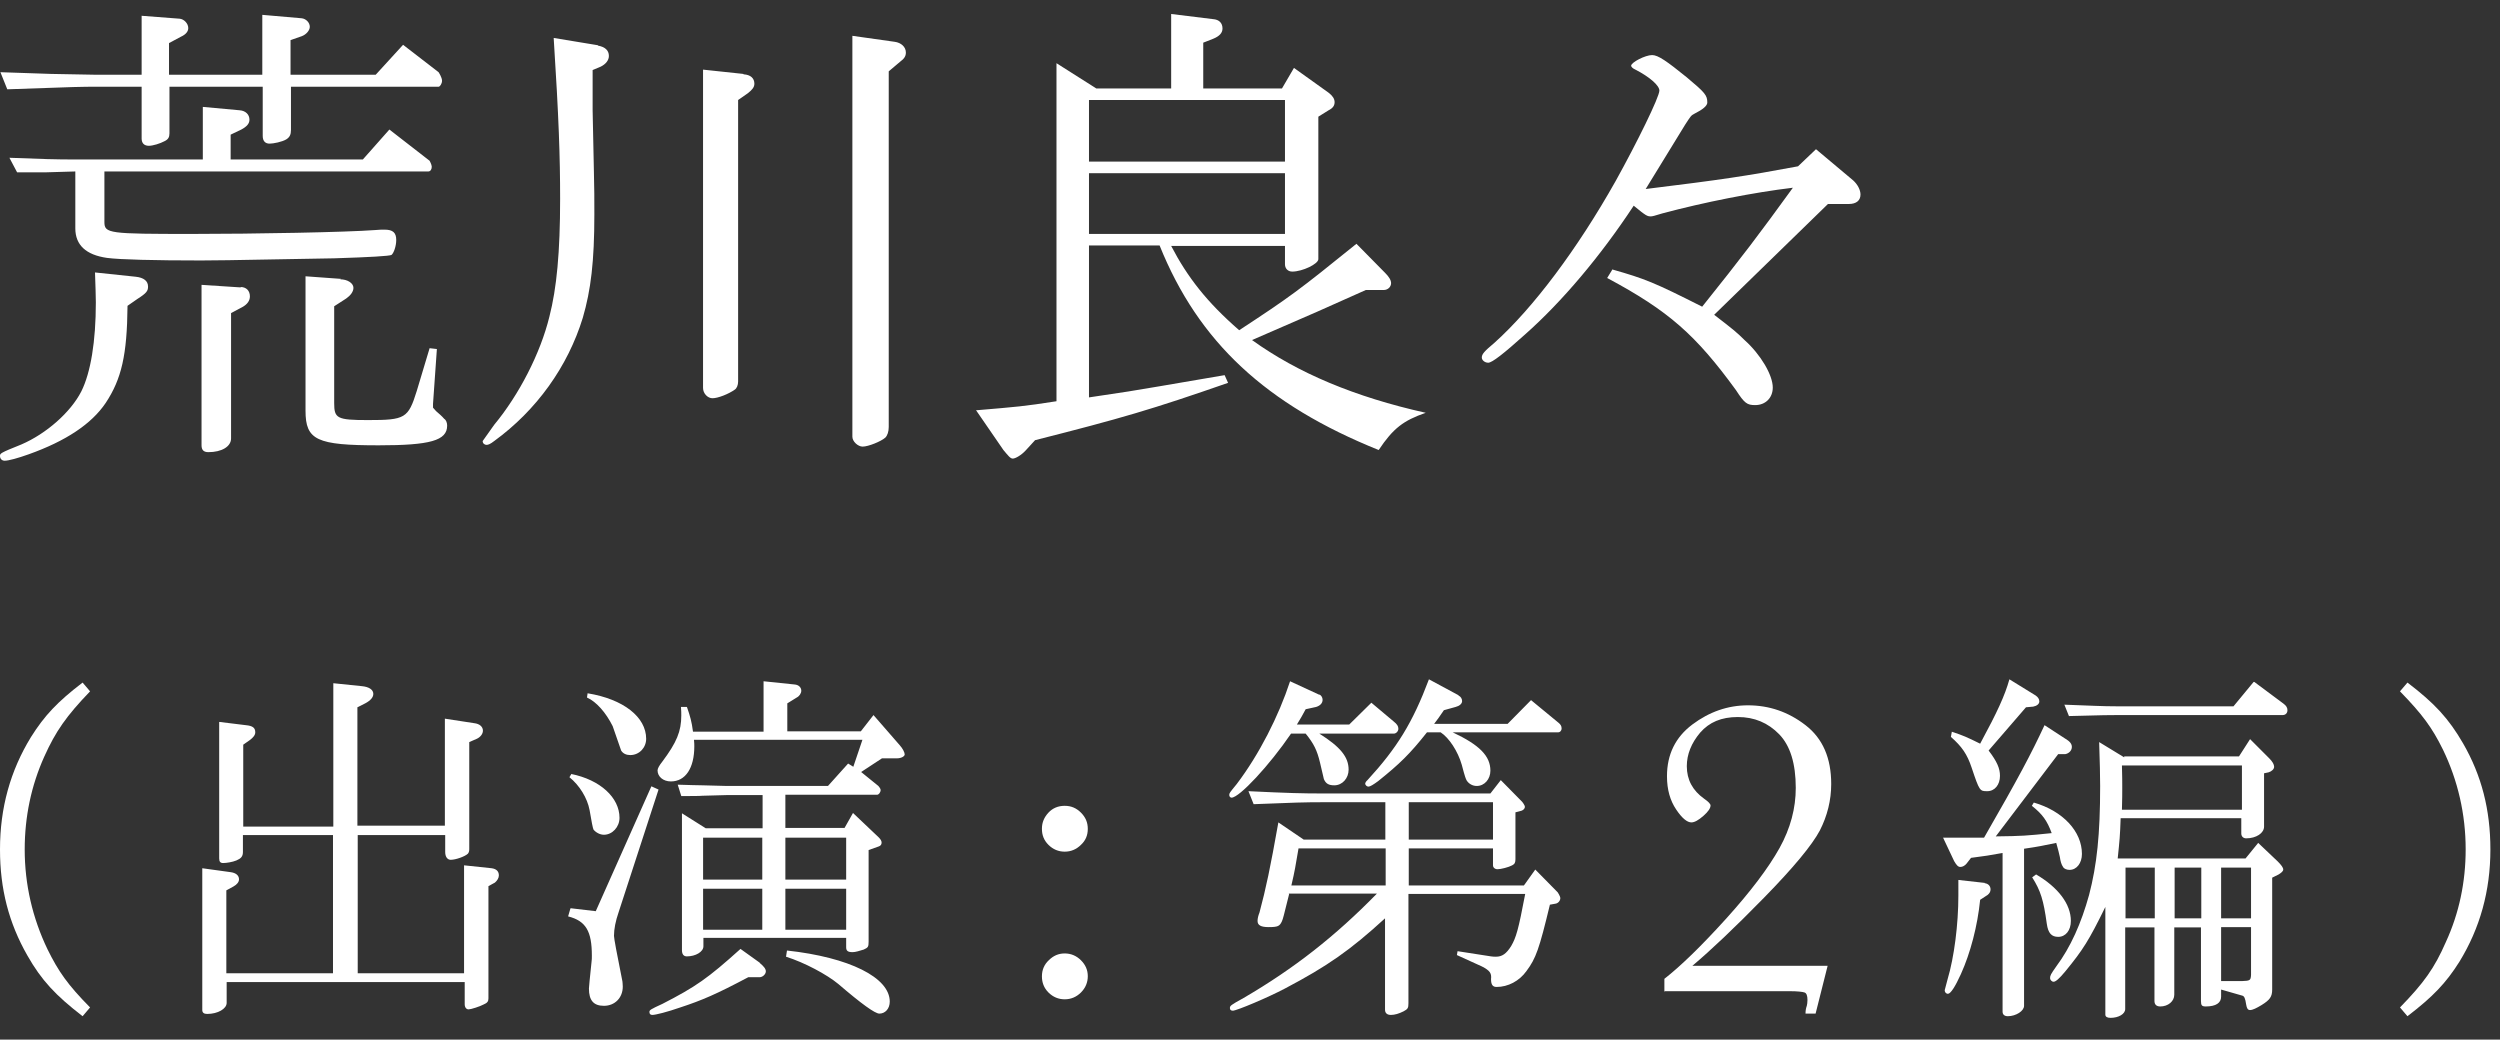 <svg width="101" height="42" viewBox="0 0 101 42" fill="none" xmlns="http://www.w3.org/2000/svg">
<rect x="0" y="0" width="101" height="42" fill="#333333" stroke="none"/>
<path d="M97.261 27.576C98.365 28.416 98.93 29.034 99.508 30.032C100.257 31.333 100.612 32.713 100.612 34.316C100.612 35.997 100.191 37.495 99.364 38.848C98.812 39.728 98.273 40.28 97.261 41.055L96.959 40.701C97.931 39.702 98.352 39.111 98.812 38.06C99.35 36.891 99.613 35.629 99.613 34.316C99.613 32.897 99.298 31.53 98.694 30.282C98.247 29.376 97.853 28.85 96.959 27.93L97.261 27.576Z" fill="white"/>
<path d="M83.453 29.848C83.637 29.967 83.703 30.059 83.703 30.177C83.703 30.321 83.585 30.44 83.44 30.466H83.151L80.629 33.79C81.706 33.777 81.864 33.764 82.888 33.658C82.704 33.159 82.52 32.896 82.087 32.555L82.166 32.423C83.348 32.765 84.11 33.593 84.11 34.499C84.11 34.867 83.9 35.143 83.611 35.143C83.506 35.143 83.388 35.104 83.348 35.025C83.282 34.933 83.243 34.801 83.217 34.617C83.191 34.486 83.138 34.289 83.072 34.053C82.494 34.171 82.402 34.197 81.772 34.289V40.635C81.772 40.845 81.443 41.055 81.115 41.055C80.983 41.055 80.904 40.989 80.904 40.871V34.46C80.326 34.565 80.234 34.578 79.63 34.657L79.446 34.893C79.38 34.972 79.288 35.025 79.197 35.025C79.105 35.025 79.039 34.946 78.947 34.788L78.5 33.842H80.156C81.548 31.425 82.061 30.453 82.599 29.297L83.466 29.861L83.453 29.848ZM80.182 35.682C80.326 35.695 80.418 35.8 80.418 35.931C80.418 36.023 80.379 36.089 80.3 36.155L79.998 36.352C79.893 37.403 79.604 38.506 79.223 39.347C78.986 39.873 78.802 40.149 78.697 40.149C78.618 40.149 78.566 40.083 78.566 40.004C78.566 40.004 78.605 39.855 78.684 39.557C78.947 38.677 79.118 37.35 79.118 36.181V35.55L80.182 35.669V35.682ZM78.881 29.573C79.288 29.704 79.472 29.783 79.998 30.045C80.694 28.758 80.996 28.101 81.18 27.444L82.245 28.101C82.337 28.167 82.389 28.245 82.389 28.337C82.389 28.443 82.284 28.521 82.139 28.548L81.85 28.574L80.34 30.321C80.681 30.768 80.799 31.044 80.799 31.346C80.799 31.701 80.589 31.964 80.287 31.964C79.985 31.964 79.972 31.964 79.656 31.018C79.472 30.466 79.262 30.164 78.816 29.77L78.855 29.559L78.881 29.573ZM82.258 35.327C83.151 35.852 83.663 36.523 83.663 37.206C83.663 37.587 83.453 37.849 83.151 37.849C82.888 37.849 82.744 37.705 82.691 37.324C82.56 36.365 82.442 35.984 82.1 35.445L82.258 35.327ZM85.818 30.558H90.456L90.903 29.861L91.678 30.637C91.809 30.768 91.875 30.886 91.875 30.978C91.875 31.07 91.783 31.162 91.651 31.202L91.468 31.241V33.396C91.468 33.658 91.152 33.869 90.745 33.869C90.627 33.869 90.548 33.79 90.548 33.672V33.054H85.674C85.647 33.816 85.634 33.921 85.555 34.683H90.719L91.231 34.053L92.019 34.801C92.164 34.946 92.243 35.051 92.243 35.13C92.243 35.196 92.164 35.261 92.059 35.327L91.796 35.458V39.978C91.796 40.267 91.704 40.398 91.362 40.608C91.165 40.727 91.008 40.806 90.903 40.806C90.811 40.806 90.771 40.74 90.745 40.582C90.706 40.319 90.666 40.254 90.6 40.227L89.733 39.978V40.267C89.733 40.517 89.523 40.661 89.116 40.661C88.958 40.661 88.919 40.622 88.919 40.438V37.468H87.841V40.188C87.841 40.451 87.592 40.661 87.276 40.661C87.119 40.661 87.04 40.582 87.04 40.438V37.468H85.858V40.766C85.858 40.963 85.595 41.121 85.266 41.121C85.135 41.121 85.056 41.081 85.056 40.989V36.641C84.386 38.007 84.15 38.375 83.44 39.242C83.191 39.544 83.046 39.663 82.967 39.663C82.888 39.663 82.823 39.584 82.823 39.518C82.823 39.413 82.849 39.36 83.072 39.045C83.65 38.27 84.084 37.298 84.399 36.155C84.715 34.946 84.846 33.711 84.846 31.753C84.846 31.399 84.833 30.755 84.806 29.98L85.818 30.597V30.558ZM91.073 27.549L92.256 28.43C92.361 28.508 92.413 28.587 92.413 28.692C92.413 28.811 92.335 28.889 92.216 28.889H85.529C85.174 28.889 85.109 28.889 83.585 28.929L83.401 28.469C84.491 28.508 84.938 28.535 85.516 28.535H90.233L91.047 27.549H91.073ZM90.574 32.712V30.926H85.726C85.739 31.333 85.739 31.622 85.739 31.832C85.739 32.016 85.739 32.331 85.726 32.712H90.574ZM87.053 37.101V35.051H85.871V37.101H87.053ZM88.932 37.101V35.051H87.855V37.101H88.932ZM90.942 37.101V35.051H89.733V37.101H90.942ZM89.733 37.455V39.636H90.574C90.903 39.623 90.929 39.61 90.942 39.387V37.455H89.733Z" fill="white"/>
<path d="M67.241 40.083V39.544C67.898 39.032 68.725 38.23 69.724 37.127C70.722 36.023 71.445 35.064 71.892 34.263C72.338 33.461 72.549 32.647 72.549 31.832C72.549 30.847 72.325 30.124 71.879 29.664C71.432 29.205 70.88 28.968 70.21 28.968C69.54 28.968 69.054 29.178 68.686 29.599C68.331 30.019 68.147 30.479 68.147 30.952C68.147 31.504 68.384 31.937 68.844 32.266C69.014 32.384 69.106 32.476 69.106 32.542C69.106 32.647 69.014 32.791 68.817 32.962C68.62 33.133 68.463 33.225 68.331 33.225C68.16 33.225 67.95 33.054 67.714 32.699C67.477 32.345 67.346 31.911 67.346 31.359C67.346 30.479 67.688 29.783 68.371 29.27C69.054 28.758 69.803 28.495 70.617 28.495C71.471 28.495 72.246 28.758 72.943 29.297C73.639 29.835 73.981 30.623 73.981 31.674C73.981 32.331 73.823 32.962 73.521 33.553C73.206 34.145 72.457 35.051 71.261 36.273C70.066 37.495 69.106 38.401 68.371 39.019H73.836L73.35 40.95H72.943C72.943 40.845 72.956 40.74 72.995 40.635C73.008 40.582 73.022 40.503 73.022 40.398C73.022 40.227 72.982 40.122 72.903 40.096C72.825 40.07 72.627 40.044 72.299 40.044H67.228L67.241 40.083Z" fill="white"/>
<path d="M53.288 28.048C53.38 28.088 53.433 28.18 53.433 28.272C53.433 28.403 53.341 28.508 53.17 28.561L52.749 28.653C52.592 28.955 52.566 28.981 52.395 29.27H54.51L55.403 28.39L56.31 29.152C56.441 29.257 56.494 29.336 56.494 29.441C56.494 29.546 56.402 29.638 56.31 29.638H53.301C54.155 30.177 54.484 30.584 54.484 31.096C54.484 31.438 54.234 31.727 53.906 31.727C53.682 31.727 53.564 31.661 53.485 31.477C53.485 31.477 53.433 31.254 53.328 30.808C53.209 30.308 53.078 30.045 52.749 29.638H52.158C51.291 30.913 50.069 32.226 49.754 32.226C49.715 32.226 49.662 32.187 49.662 32.121C49.662 32.042 49.675 32.029 49.964 31.675C50.871 30.479 51.659 28.929 52.119 27.523L53.314 28.075L53.288 28.048ZM52.079 36.128C51.843 37.074 51.843 37.087 51.79 37.219C51.698 37.416 51.633 37.455 51.252 37.455C50.936 37.455 50.805 37.377 50.805 37.206C50.805 37.114 50.831 36.995 50.884 36.864C51.147 35.879 51.317 35.077 51.646 33.225L52.671 33.921H55.968V32.41H53.38C52.763 32.41 52.25 32.423 50.647 32.489L50.437 31.964C52.04 32.042 52.657 32.056 53.38 32.056H60.212L60.632 31.517L61.499 32.397C61.499 32.397 61.605 32.529 61.605 32.594C61.605 32.673 61.539 32.726 61.473 32.752L61.224 32.818V34.709C61.224 34.841 61.197 34.907 61.092 34.959C60.948 35.038 60.632 35.117 60.501 35.117C60.396 35.117 60.317 35.051 60.317 34.959V34.276H56.914V35.774H61.565L62.025 35.13L62.931 36.05C62.931 36.05 63.037 36.207 63.037 36.286C63.037 36.391 62.945 36.496 62.84 36.509L62.616 36.549C62.183 38.349 62.051 38.717 61.67 39.229C61.381 39.636 60.921 39.873 60.462 39.873C60.304 39.873 60.238 39.781 60.238 39.557C60.264 39.321 60.199 39.216 59.87 39.045L58.859 38.585L58.885 38.428L60.238 38.638C60.317 38.651 60.383 38.651 60.435 38.651C60.685 38.651 60.856 38.533 61.053 38.217C61.25 37.876 61.342 37.574 61.618 36.115H56.901V40.53C56.901 40.727 56.875 40.766 56.704 40.858C56.52 40.95 56.349 41.003 56.192 41.003C56.034 41.003 55.955 40.924 55.955 40.792V37.101C54.549 38.388 53.63 39.032 51.909 39.938C51.239 40.293 49.964 40.832 49.806 40.832C49.728 40.832 49.688 40.792 49.688 40.727C49.688 40.635 49.715 40.608 50.24 40.319C52.29 39.124 53.958 37.81 55.627 36.102H52.066L52.079 36.128ZM55.981 35.774V34.276H52.46C52.329 35.038 52.316 35.156 52.171 35.774H55.981ZM58.924 28.101C59.016 28.14 59.069 28.232 59.069 28.324C59.069 28.43 58.964 28.521 58.806 28.561L58.333 28.692C58.136 28.981 58.11 29.021 57.939 29.244H60.908L61.854 28.285L62.971 29.205C63.05 29.27 63.089 29.336 63.089 29.428C63.089 29.52 63.023 29.586 62.958 29.586H58.688C59.778 30.098 60.212 30.545 60.212 31.136C60.212 31.477 59.975 31.753 59.66 31.753C59.502 31.753 59.345 31.675 59.253 31.53C59.213 31.451 59.187 31.399 59.056 30.899C58.898 30.348 58.543 29.809 58.202 29.586H57.65C56.954 30.466 56.546 30.86 55.679 31.556C55.482 31.701 55.351 31.78 55.285 31.78C55.219 31.78 55.154 31.714 55.154 31.661C55.154 31.635 55.18 31.57 55.246 31.517C56.441 30.216 57.072 29.192 57.729 27.444L58.924 28.088V28.101ZM60.317 33.921V32.41H56.914V33.921H60.317Z" fill="white"/>
<path d="M42.094 33.474C42.094 33.225 42.187 33.014 42.357 32.831C42.528 32.647 42.751 32.555 43.014 32.555C43.277 32.555 43.487 32.647 43.671 32.831C43.855 33.014 43.947 33.225 43.947 33.487C43.947 33.75 43.855 33.961 43.671 34.131C43.487 34.315 43.264 34.407 43.014 34.407C42.764 34.407 42.541 34.315 42.357 34.131C42.173 33.947 42.094 33.737 42.094 33.487V33.474ZM42.094 39.439C42.094 39.189 42.186 38.966 42.37 38.795C42.554 38.611 42.764 38.519 43.014 38.519C43.264 38.519 43.487 38.611 43.671 38.795C43.855 38.979 43.947 39.189 43.947 39.439C43.947 39.689 43.855 39.912 43.671 40.096C43.487 40.28 43.264 40.372 43.014 40.372C42.764 40.372 42.541 40.28 42.357 40.096C42.173 39.912 42.094 39.689 42.094 39.452V39.439Z" fill="white"/>
<path d="M23.057 36.693L24.069 36.812L26.316 31.767L26.605 31.898L24.989 36.864C24.87 37.206 24.805 37.534 24.805 37.81C24.805 37.906 24.919 38.52 25.146 39.649C25.146 39.649 25.16 39.781 25.16 39.86C25.16 40.306 24.844 40.635 24.398 40.635C23.977 40.635 23.793 40.411 23.793 39.938C23.793 39.886 23.828 39.527 23.898 38.861C23.911 38.782 23.911 38.703 23.911 38.611C23.911 37.626 23.675 37.206 22.952 37.022L23.044 36.706L23.057 36.693ZM23.07 31.267C24.253 31.504 25.028 32.226 25.028 33.041C25.028 33.409 24.739 33.724 24.398 33.724C24.24 33.724 24.069 33.632 23.977 33.514C23.951 33.461 23.898 33.199 23.819 32.726C23.727 32.239 23.412 31.727 23.005 31.399L23.084 31.267H23.07ZM23.741 28.009C25.186 28.245 26.105 28.968 26.105 29.848C26.105 30.203 25.829 30.505 25.462 30.505C25.317 30.505 25.173 30.453 25.094 30.321C25.094 30.321 24.98 29.993 24.752 29.336C24.476 28.784 24.095 28.351 23.714 28.18L23.741 27.996V28.009ZM30.691 38.901C30.848 39.032 30.94 39.137 30.94 39.242C30.94 39.36 30.809 39.479 30.691 39.479H30.231C28.943 40.162 28.365 40.411 27.485 40.7C26.959 40.884 26.486 41.003 26.355 41.003C26.276 41.003 26.237 40.963 26.237 40.884C26.237 40.806 26.276 40.779 26.762 40.556C28.116 39.86 28.588 39.531 29.916 38.336L30.704 38.901H30.691ZM27.761 28.587C27.879 28.929 27.945 29.152 27.997 29.559H30.848V27.523L32.109 27.654C32.267 27.668 32.372 27.773 32.372 27.904C32.372 28.009 32.294 28.127 32.188 28.18L31.807 28.416V29.546H34.777L35.289 28.889L36.353 30.111C36.471 30.242 36.55 30.4 36.55 30.479C36.55 30.558 36.406 30.637 36.235 30.637H35.631L34.79 31.189L35.486 31.753C35.486 31.753 35.578 31.858 35.578 31.911C35.578 32.016 35.499 32.108 35.434 32.108H31.729V33.448H34.12L34.461 32.844L35.499 33.829C35.578 33.908 35.617 33.974 35.617 34.039C35.617 34.118 35.578 34.171 35.499 34.197L35.092 34.342V38.047C35.092 38.257 35.066 38.283 34.895 38.362C34.737 38.414 34.553 38.467 34.448 38.467C34.251 38.467 34.185 38.414 34.185 38.27V37.889H28.418V38.23C28.418 38.454 28.102 38.638 27.748 38.638C27.616 38.638 27.551 38.546 27.551 38.388V32.857L28.51 33.461H30.809V32.121H29.377L28.378 32.148C28.26 32.161 27.919 32.161 27.524 32.161L27.38 31.701C27.879 31.714 28.168 31.727 28.392 31.727C28.851 31.74 29.351 31.753 29.377 31.753H33.45L34.264 30.847L34.474 30.978L34.842 29.888H28.037C28.05 29.993 28.05 30.111 28.05 30.151C28.05 31.031 27.695 31.57 27.104 31.57C26.789 31.57 26.565 31.372 26.565 31.123C26.565 31.044 26.644 30.913 26.749 30.781C27.34 29.993 27.524 29.546 27.524 28.902C27.524 28.837 27.524 28.692 27.511 28.561H27.748L27.761 28.587ZM30.796 35.537V33.842H28.405V35.537H30.796ZM30.796 37.56V35.905H28.405V37.56H30.796ZM34.185 35.537V33.842H31.729V35.537H34.185ZM34.185 37.56V35.905H31.729V37.56H34.185ZM31.794 38.401C34.317 38.677 35.946 39.492 35.946 40.464C35.946 40.753 35.762 40.95 35.526 40.95C35.35 40.95 34.798 40.552 33.87 39.755C33.41 39.373 32.504 38.887 31.755 38.651L31.794 38.401Z" fill="white"/>
<path d="M9.118 39.321H13.453V33.737H9.814V34.42C9.814 34.604 9.735 34.683 9.551 34.762C9.394 34.828 9.144 34.867 9.013 34.867C8.908 34.867 8.855 34.815 8.855 34.683V29.165L9.932 29.297C10.208 29.323 10.313 29.402 10.313 29.586C10.313 29.691 10.235 29.796 10.09 29.901L9.827 30.085V33.396H13.466V27.602L14.61 27.72C14.912 27.746 15.082 27.865 15.082 28.035C15.082 28.167 14.977 28.298 14.754 28.416L14.439 28.574V33.356H17.973V29.034L19.169 29.218C19.379 29.244 19.51 29.362 19.51 29.52C19.51 29.651 19.405 29.783 19.261 29.848L18.958 29.98V34.302C18.958 34.381 18.945 34.434 18.906 34.486C18.788 34.604 18.407 34.736 18.209 34.736C18.078 34.736 17.986 34.618 17.986 34.42V33.737H14.452V39.321H18.748V34.959L19.865 35.077C20.049 35.104 20.154 35.196 20.154 35.366C20.154 35.471 20.088 35.577 19.996 35.656L19.733 35.8V40.333C19.733 40.451 19.694 40.517 19.536 40.582C19.392 40.661 19.024 40.779 18.932 40.779C18.84 40.779 18.774 40.7 18.774 40.569V39.676H9.157V40.517C9.157 40.753 8.803 40.963 8.369 40.963C8.238 40.963 8.172 40.911 8.172 40.806V35.077L9.315 35.235C9.525 35.261 9.656 35.366 9.656 35.524C9.656 35.629 9.578 35.734 9.433 35.813L9.144 35.971V39.321H9.118Z" fill="white"/>
<path d="M3.639 27.93C2.68 28.929 2.247 29.546 1.787 30.571C1.261 31.741 0.998 33.002 0.998 34.316C0.998 35.734 1.314 37.088 1.918 38.349C2.365 39.255 2.733 39.781 3.639 40.701L3.337 41.055C2.247 40.215 1.669 39.597 1.104 38.599C0.355 37.285 0 35.918 0 34.316C0 32.634 0.42 31.136 1.248 29.783C1.8 28.903 2.325 28.351 3.337 27.576L3.639 27.93Z" fill="white"/>
<path d="M65.137 10.886C66.469 11.266 66.814 11.404 68.768 12.39C70.375 10.384 71.067 9.468 72.433 7.584C70.842 7.774 68.837 8.172 67.16 8.621C66.832 8.725 66.745 8.742 66.693 8.742C66.555 8.742 66.503 8.725 66.002 8.31C64.671 10.332 63.115 12.182 61.611 13.513C60.746 14.291 60.28 14.654 60.124 14.654C59.986 14.654 59.865 14.55 59.865 14.447C59.865 14.309 59.951 14.205 60.383 13.842C61.939 12.441 63.72 10.073 65.276 7.307C66.14 5.751 67.039 3.919 67.039 3.66C67.039 3.452 66.641 3.106 66.071 2.813C65.95 2.761 65.898 2.692 65.898 2.657C65.898 2.519 66.469 2.225 66.745 2.225C66.987 2.225 67.333 2.467 68.145 3.124C68.889 3.746 68.975 3.85 68.975 4.144C68.975 4.27 68.802 4.42 68.457 4.593C68.318 4.662 68.301 4.697 68.076 5.043L66.486 7.636C69.58 7.255 70.514 7.117 72.64 6.719L73.366 6.028L74.87 7.29C75.043 7.446 75.164 7.67 75.164 7.86C75.164 8.102 74.991 8.241 74.697 8.241H73.85L69.252 12.718C69.995 13.289 70.168 13.427 70.479 13.738C71.136 14.326 71.62 15.155 71.62 15.657C71.62 16.072 71.326 16.366 70.911 16.366C70.583 16.366 70.479 16.297 70.133 15.761C68.508 13.531 67.419 12.562 64.93 11.231L65.12 10.92L65.137 10.886Z" fill="white"/>
<path d="M39.466 16.573C41.091 16.435 41.351 16.418 42.682 16.21V2.553L44.289 3.573H47.315V0.565L49.009 0.773C49.251 0.79 49.389 0.928 49.389 1.153C49.389 1.326 49.268 1.464 49.009 1.568L48.611 1.724V3.573H51.792L52.276 2.744L53.676 3.746C53.832 3.867 53.918 3.988 53.918 4.127C53.918 4.265 53.849 4.369 53.676 4.455L53.261 4.714V10.471C53.261 10.661 52.622 10.972 52.207 10.972C52.034 10.972 51.913 10.851 51.913 10.678V9.935H47.315C47.971 11.197 48.767 12.217 50.063 13.341C52.12 11.992 52.449 11.75 54.8 9.849L55.958 11.024C56.114 11.18 56.2 11.318 56.2 11.439C56.2 11.595 56.062 11.716 55.906 11.716H55.18C53.486 12.476 53.14 12.632 50.582 13.738C52.432 15.069 54.731 16.037 57.6 16.677C56.702 16.988 56.287 17.299 55.699 18.181C51.152 16.349 48.421 13.825 46.848 9.918H43.995V16.055C45.43 15.847 45.828 15.778 46.848 15.605C47.747 15.45 48.767 15.277 49.475 15.156L49.614 15.467C46.537 16.539 45.292 16.902 41.817 17.783L41.437 18.198C41.264 18.388 41.022 18.527 40.918 18.527C40.815 18.527 40.728 18.406 40.538 18.181L39.432 16.573H39.466ZM51.913 6.529V4.04H43.995V6.529H51.913ZM51.913 9.451V6.996H43.995V9.451H51.913Z" fill="white"/>
<path d="M24.167 1.845C24.444 1.896 24.599 2.035 24.599 2.26C24.599 2.432 24.478 2.588 24.271 2.692L23.942 2.83V4.455L23.994 6.944C24.012 7.549 24.012 8.103 24.012 8.656C24.012 10.557 23.873 11.716 23.545 12.839C22.94 14.81 21.678 16.573 19.966 17.818C19.811 17.939 19.724 17.973 19.655 17.973C19.586 17.973 19.5 17.922 19.5 17.818C19.5 17.818 19.655 17.599 19.966 17.161C20.969 15.951 21.834 14.274 22.197 12.787C22.49 11.646 22.629 10.194 22.629 8.033C22.629 6.339 22.577 4.783 22.369 1.533L24.15 1.827L24.167 1.845ZM30.045 3.003C30.321 3.02 30.477 3.158 30.477 3.383C30.477 3.521 30.391 3.625 30.218 3.763L29.82 4.04V15.415C29.82 15.553 29.768 15.691 29.682 15.743C29.44 15.916 29.008 16.089 28.783 16.089C28.593 16.089 28.403 15.899 28.403 15.674V2.813L30.027 2.986L30.045 3.003ZM35.905 17.247C35.905 17.438 35.853 17.593 35.767 17.68C35.594 17.835 35.075 18.043 34.851 18.043C34.66 18.043 34.436 17.835 34.436 17.645V1.447L36.147 1.689C36.406 1.724 36.597 1.896 36.597 2.121C36.597 2.26 36.545 2.363 36.355 2.502L35.905 2.882V17.265V17.247Z" fill="white"/>
<path d="M5.687 0.635L7.261 0.756C7.433 0.773 7.606 0.946 7.606 1.136C7.606 1.274 7.503 1.395 7.312 1.482L6.828 1.741V3.02H10.597V0.6L12.187 0.738C12.36 0.756 12.516 0.911 12.516 1.084C12.516 1.222 12.377 1.395 12.187 1.464L11.738 1.62V3.02H15.178L16.284 1.81L17.719 2.917C17.719 2.917 17.858 3.124 17.858 3.262C17.858 3.383 17.771 3.504 17.719 3.504H11.755V5.25C11.755 5.44 11.703 5.544 11.565 5.631C11.392 5.734 11.046 5.803 10.891 5.803C10.718 5.803 10.614 5.7 10.614 5.492V3.504H6.846V5.389C6.846 5.544 6.794 5.631 6.655 5.7C6.465 5.803 6.171 5.89 6.016 5.89C5.826 5.89 5.722 5.786 5.722 5.596V3.504H3.89C3.319 3.504 3.164 3.504 0.294 3.608L0.017 2.917L2.057 2.986C2.904 3.003 3.751 3.02 3.89 3.02H5.722V0.635H5.687ZM5.48 11.18C5.808 11.214 5.981 11.353 5.981 11.577C5.981 11.75 5.929 11.837 5.549 12.079L5.152 12.355C5.134 14.343 4.91 15.311 4.27 16.279C3.699 17.127 2.662 17.818 1.158 18.354C0.726 18.509 0.346 18.613 0.19 18.613C0.069 18.613 0 18.527 0 18.423C0 18.319 0 18.302 0.864 17.956C1.867 17.524 2.852 16.66 3.285 15.813C3.665 15.052 3.872 13.79 3.872 12.217C3.872 11.958 3.855 11.525 3.838 11.007L5.48 11.18ZM8.177 4.317L9.681 4.455C9.923 4.472 10.078 4.628 10.078 4.835C10.078 4.991 9.975 5.112 9.75 5.233L9.318 5.44V6.443H14.659L15.731 5.233L17.356 6.495C17.356 6.495 17.443 6.651 17.443 6.737C17.443 6.841 17.391 6.927 17.304 6.927H4.218V8.967C4.218 9.434 4.391 9.451 7.762 9.451C10.286 9.451 14.002 9.382 15.143 9.295C15.299 9.278 15.437 9.278 15.541 9.278C15.87 9.278 16.008 9.399 16.008 9.693C16.008 9.952 15.904 10.229 15.818 10.298C15.737 10.344 14.965 10.39 13.501 10.436C8.955 10.523 8.453 10.523 8.125 10.523C6.241 10.523 4.84 10.488 4.322 10.419C3.475 10.298 3.043 9.9 3.043 9.226V6.927L1.85 6.962H0.691L0.38 6.374C1.711 6.426 2.265 6.443 3.008 6.443H8.194V4.317H8.177ZM9.715 11.595C9.957 11.595 10.096 11.75 10.096 11.975C10.096 12.148 9.992 12.286 9.819 12.39L9.335 12.649V17.714C9.335 18.043 8.955 18.267 8.419 18.267C8.229 18.267 8.142 18.181 8.142 17.991V11.508L9.733 11.612L9.715 11.595ZM13.743 11.284C14.037 11.284 14.279 11.439 14.279 11.629C14.279 11.785 14.158 11.94 13.985 12.061L13.501 12.373V16.279C13.501 16.902 13.605 16.971 14.867 16.971C16.371 16.971 16.492 16.902 16.837 15.795L17.356 14.067L17.65 14.101L17.494 16.314V16.47C17.494 16.47 17.581 16.573 17.616 16.608C17.736 16.712 17.858 16.815 17.944 16.919C18.03 16.971 18.065 17.092 18.065 17.196C18.065 17.801 17.373 17.991 15.299 17.991C12.792 17.991 12.343 17.783 12.343 16.591V11.162L13.778 11.266L13.743 11.284Z" fill="white"/>
</svg>
